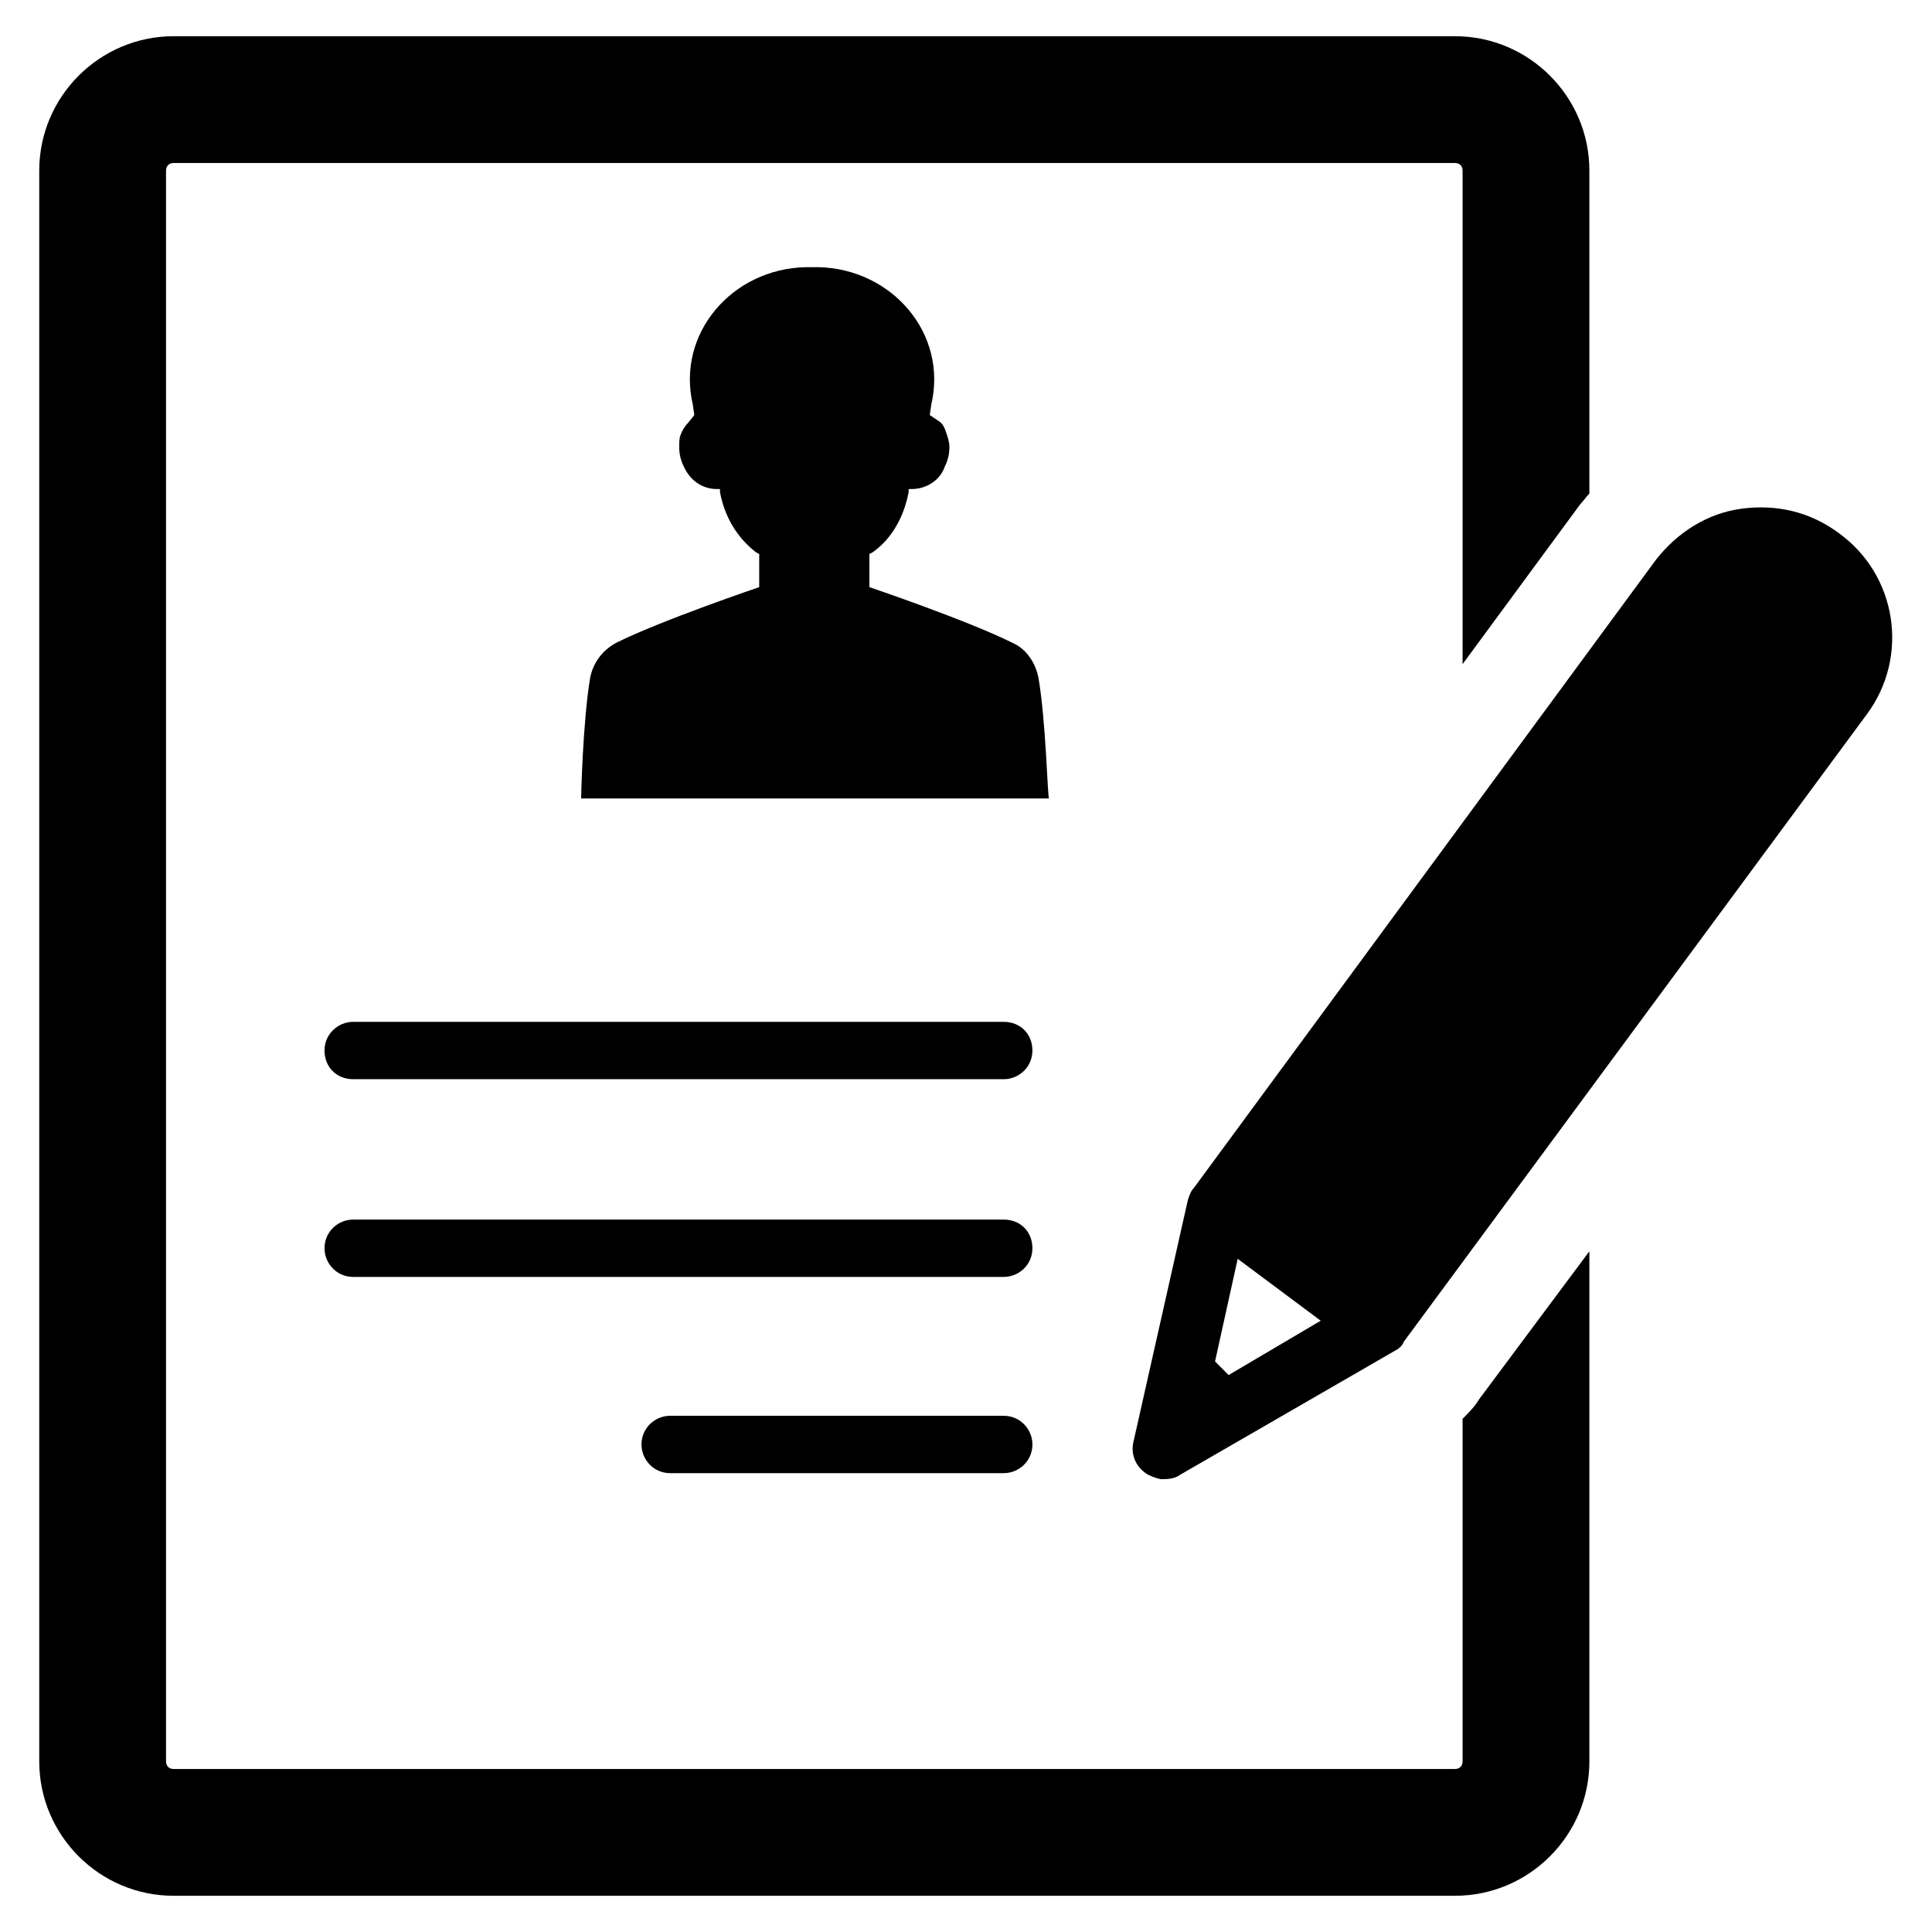 <svg height='100px' width='100px'  fill="#000000" xmlns="http://www.w3.org/2000/svg" xmlns:xlink="http://www.w3.org/1999/xlink" version="1.1" x="0px" y="0px" viewBox="0 0 128 128" style="enable-background:new 0 0 128 128;" xml:space="preserve"><g><path d="M68.8,44.9c-0.2-1-0.8-1.9-1.7-2.3c-3-1.5-9.5-3.7-9.5-3.7v-2.2l0.2-0.1c1.3-0.9,2.1-2.4,2.4-4l0-0.2h0.2   c1,0,1.9-0.6,2.2-1.5c0.2-0.4,0.3-0.8,0.3-1.3c0-0.3-0.1-0.6-0.2-0.9c-0.1-0.3-0.2-0.6-0.5-0.8l-0.6-0.4l0.1-0.7   c1.1-4.7-2.6-9-7.5-9.1c-0.1,0-0.2,0-0.4,0c-0.1,0-0.2,0-0.4,0c-4.9,0.1-8.6,4.4-7.5,9.1l0.1,0.7L45.6,28c-0.2,0.2-0.4,0.5-0.5,0.8   C45,29,45,29.3,45,29.6c0,0.5,0.1,0.9,0.3,1.3c0.4,0.9,1.2,1.5,2.2,1.5h0.2l0,0.2c0.3,1.6,1.1,3,2.4,4l0.2,0.1v2.2   c0,0-6.5,2.2-9.5,3.7c-0.9,0.5-1.5,1.3-1.7,2.3c-0.5,3-0.6,8-0.6,8H54h15.5C69.4,52.8,69.3,47.8,68.8,44.9z"></path><path d="M96.9,94v22.7c0,0.3-0.2,0.5-0.5,0.5H11.5c-0.3,0-0.5-0.2-0.5-0.5V11.3c0-0.3,0.2-0.5,0.5-0.5h84.9c0.3,0,0.5,0.2,0.5,0.5   V44l7.8-10.6c0.2-0.2,0.4-0.5,0.6-0.7V11.3c0-4.9-4-8.9-8.9-8.9H11.5c-4.9,0-8.9,4-8.9,8.9v105.4c0,4.9,4,8.9,8.9,8.9h84.9   c4.9,0,8.9-4,8.9-8.9V82.9L98,92.7C97.7,93.2,97.3,93.6,96.9,94z"></path><path d="M66.5,93.8H44.4c-1,0-1.9,0.8-1.9,1.9c0,1,0.8,1.9,1.9,1.9h22.1c1,0,1.9-0.8,1.9-1.9C68.4,94.7,67.6,93.8,66.5,93.8z"></path><path d="M66.5,80.8H23.4c-1,0-1.9,0.8-1.9,1.9c0,1,0.8,1.9,1.9,1.9h43.1c1,0,1.9-0.8,1.9-1.9C68.4,81.6,67.6,80.8,66.5,80.8z"></path><path d="M66.5,67.7H23.4c-1,0-1.9,0.8-1.9,1.9s0.8,1.9,1.9,1.9h43.1c1,0,1.9-0.8,1.9-1.9S67.6,67.7,66.5,67.7z"></path><path d="M121.8,35.3c-1.9-1.4-4.1-1.9-6.4-1.6c-2.3,0.3-4.3,1.6-5.7,3.4L79.1,78.7c-0.2,0.2-0.3,0.5-0.4,0.8l-3.6,16   c-0.2,0.8,0.1,1.6,0.8,2.1c0.3,0.2,0.6,0.3,1,0.4c0.4,0,0.9,0,1.3-0.3l14.2-8.2c0.2-0.1,0.5-0.3,0.6-0.6l30.7-41.6   C126.5,43.5,125.7,38.1,121.8,35.3z M81.4,91.1l-0.9-0.9l1.5-6.8l5.5,4.1L81.4,91.1z"></path></g></svg>
